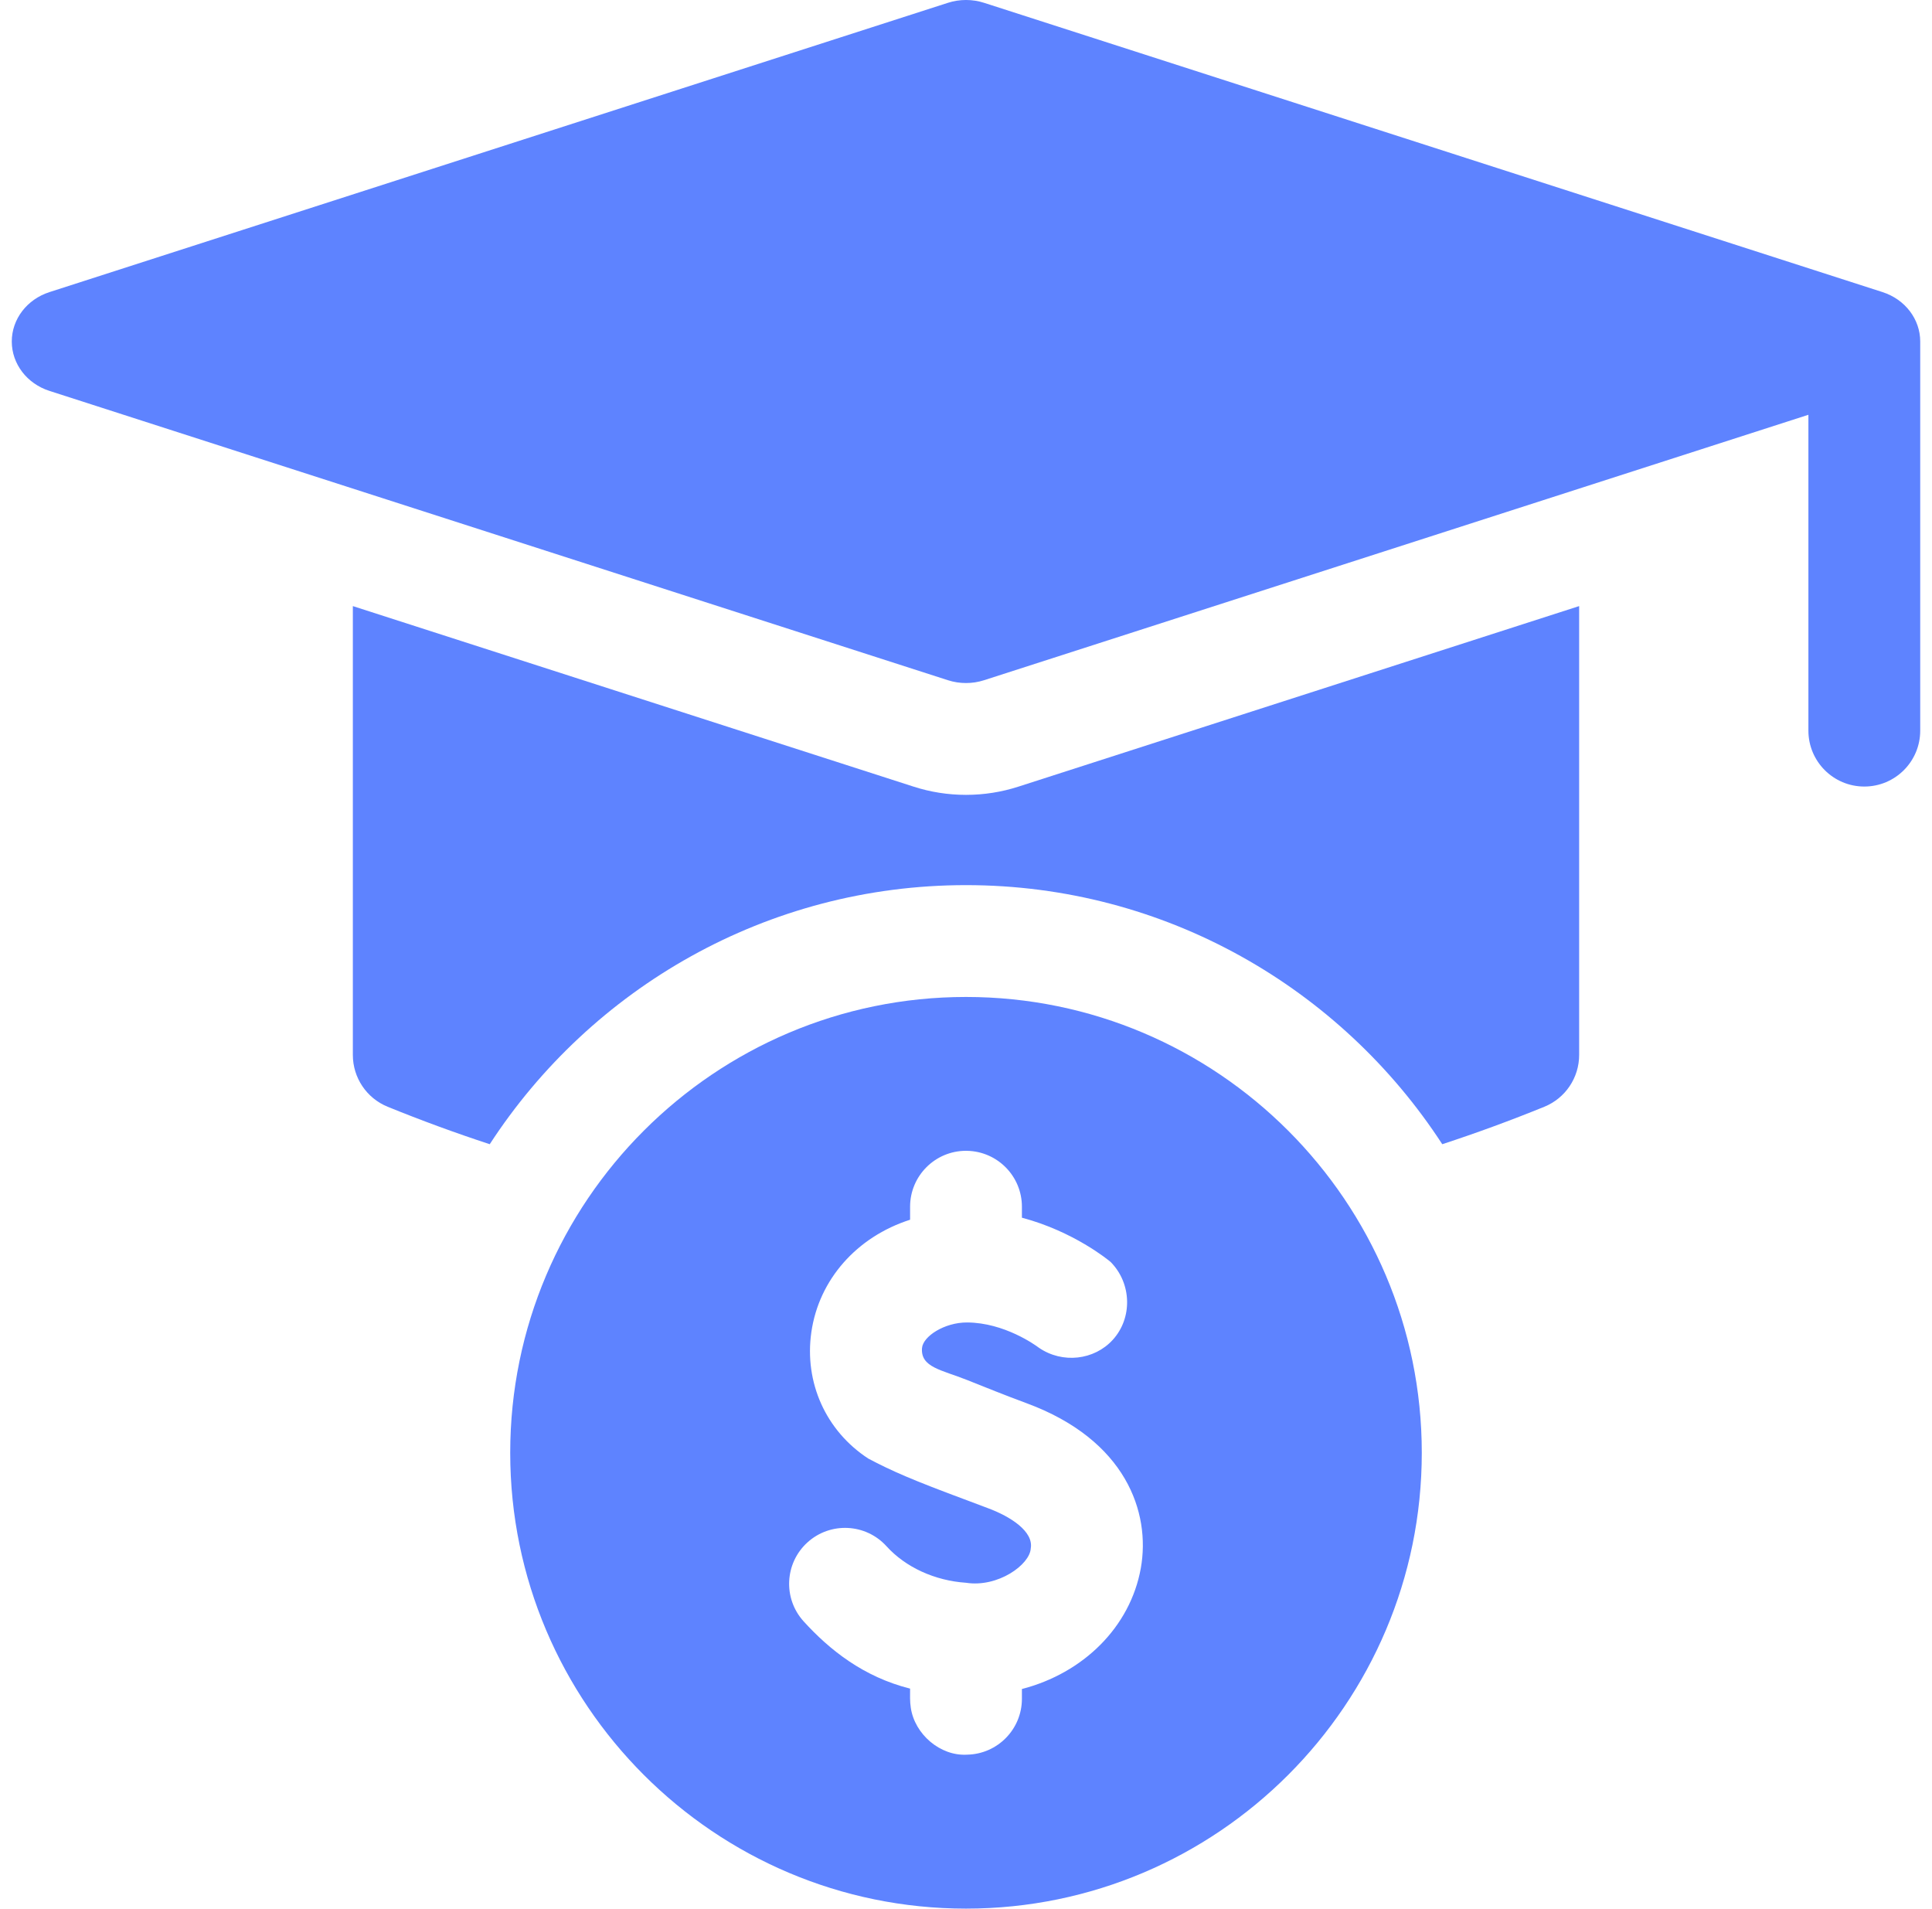 <svg width="82" height="81" viewBox="0 0 82 81" fill="none" xmlns="http://www.w3.org/2000/svg">
<g clip-path="url(#clip0_1_83)">
<path d="M81.5 14.493C81.5 13.547 80.858 12.704 79.899 12.396L41.772 0.121C41.272 -0.041 40.728 -0.041 40.228 0.121L2.101 12.396C1.142 12.704 0.5 13.547 0.5 14.493C0.5 15.44 1.142 16.283 2.101 16.59L40.228 28.866C40.728 29.028 41.272 29.028 41.772 28.866L76.754 17.603V31.007C76.754 32.318 77.816 33.38 79.127 33.38C80.438 33.38 81.5 32.318 81.5 31.007C81.5 31.007 81.5 14.66 81.5 14.493Z" fill="#5E83FF"/>
<path d="M41 42.31C30.334 42.31 21.655 50.989 21.655 61.655C21.655 72.322 30.334 81 41 81C51.666 81 60.345 72.322 60.345 61.655C60.345 50.989 51.666 42.31 41 42.31ZM48.42 66.55C47.972 69.055 45.971 71.009 43.373 71.68V72.095C43.373 73.389 42.337 74.441 41.049 74.466C39.904 74.536 38.82 73.594 38.657 72.474C38.614 72.207 38.627 71.933 38.627 71.663C36.648 71.166 35.21 70.021 34.109 68.809C33.227 67.837 33.302 66.336 34.273 65.456C35.245 64.577 36.744 64.65 37.626 65.621C38.437 66.516 39.677 67.081 41 67.171C42.359 67.383 43.713 66.398 43.748 65.714C43.876 64.996 42.892 64.36 41.927 64.004C41.63 63.895 41.335 63.784 41.049 63.673C38.711 62.806 37.845 62.425 36.853 61.9C35.055 60.728 34.129 58.673 34.436 56.537C34.756 54.309 36.358 52.492 38.627 51.764V51.212C38.627 49.902 39.69 48.839 41 48.839C41.016 48.839 41.033 48.839 41.049 48.84C42.337 48.866 43.373 49.918 43.373 51.212V51.678C45.564 52.258 47.042 53.474 47.138 53.556C48.043 54.474 48.067 55.942 47.23 56.86C46.444 57.725 45.093 57.882 44.096 57.198C44.094 57.197 44.091 57.195 44.09 57.194C43.955 57.091 42.63 56.132 41.049 56.124C40.084 56.119 39.171 56.716 39.133 57.212C39.07 58.029 39.95 58.13 41.049 58.567C41.788 58.861 42.663 59.217 43.571 59.551C47.788 61.107 48.842 64.186 48.42 66.55Z" fill="#5E83FF"/>
<path d="M67.024 25.722V44.771C67.024 45.736 66.441 46.605 65.548 46.969C64.126 47.548 62.68 48.079 61.214 48.559C56.914 41.946 49.459 37.564 41 37.564C32.541 37.564 25.086 41.946 20.786 48.559C19.321 48.079 17.874 47.548 16.452 46.969C15.559 46.605 14.976 45.736 14.976 44.771V25.722L38.769 33.382C39.488 33.615 40.239 33.733 41 33.733C41.761 33.733 42.512 33.615 43.231 33.382L67.024 25.722Z" fill="#5E83FF"/>
</g>
<defs>
<clipPath id="clip0_1_83">
<rect width="81" height="81" fill="white" transform="translate(0.5)"/>
</clipPath>
</defs>
</svg>
